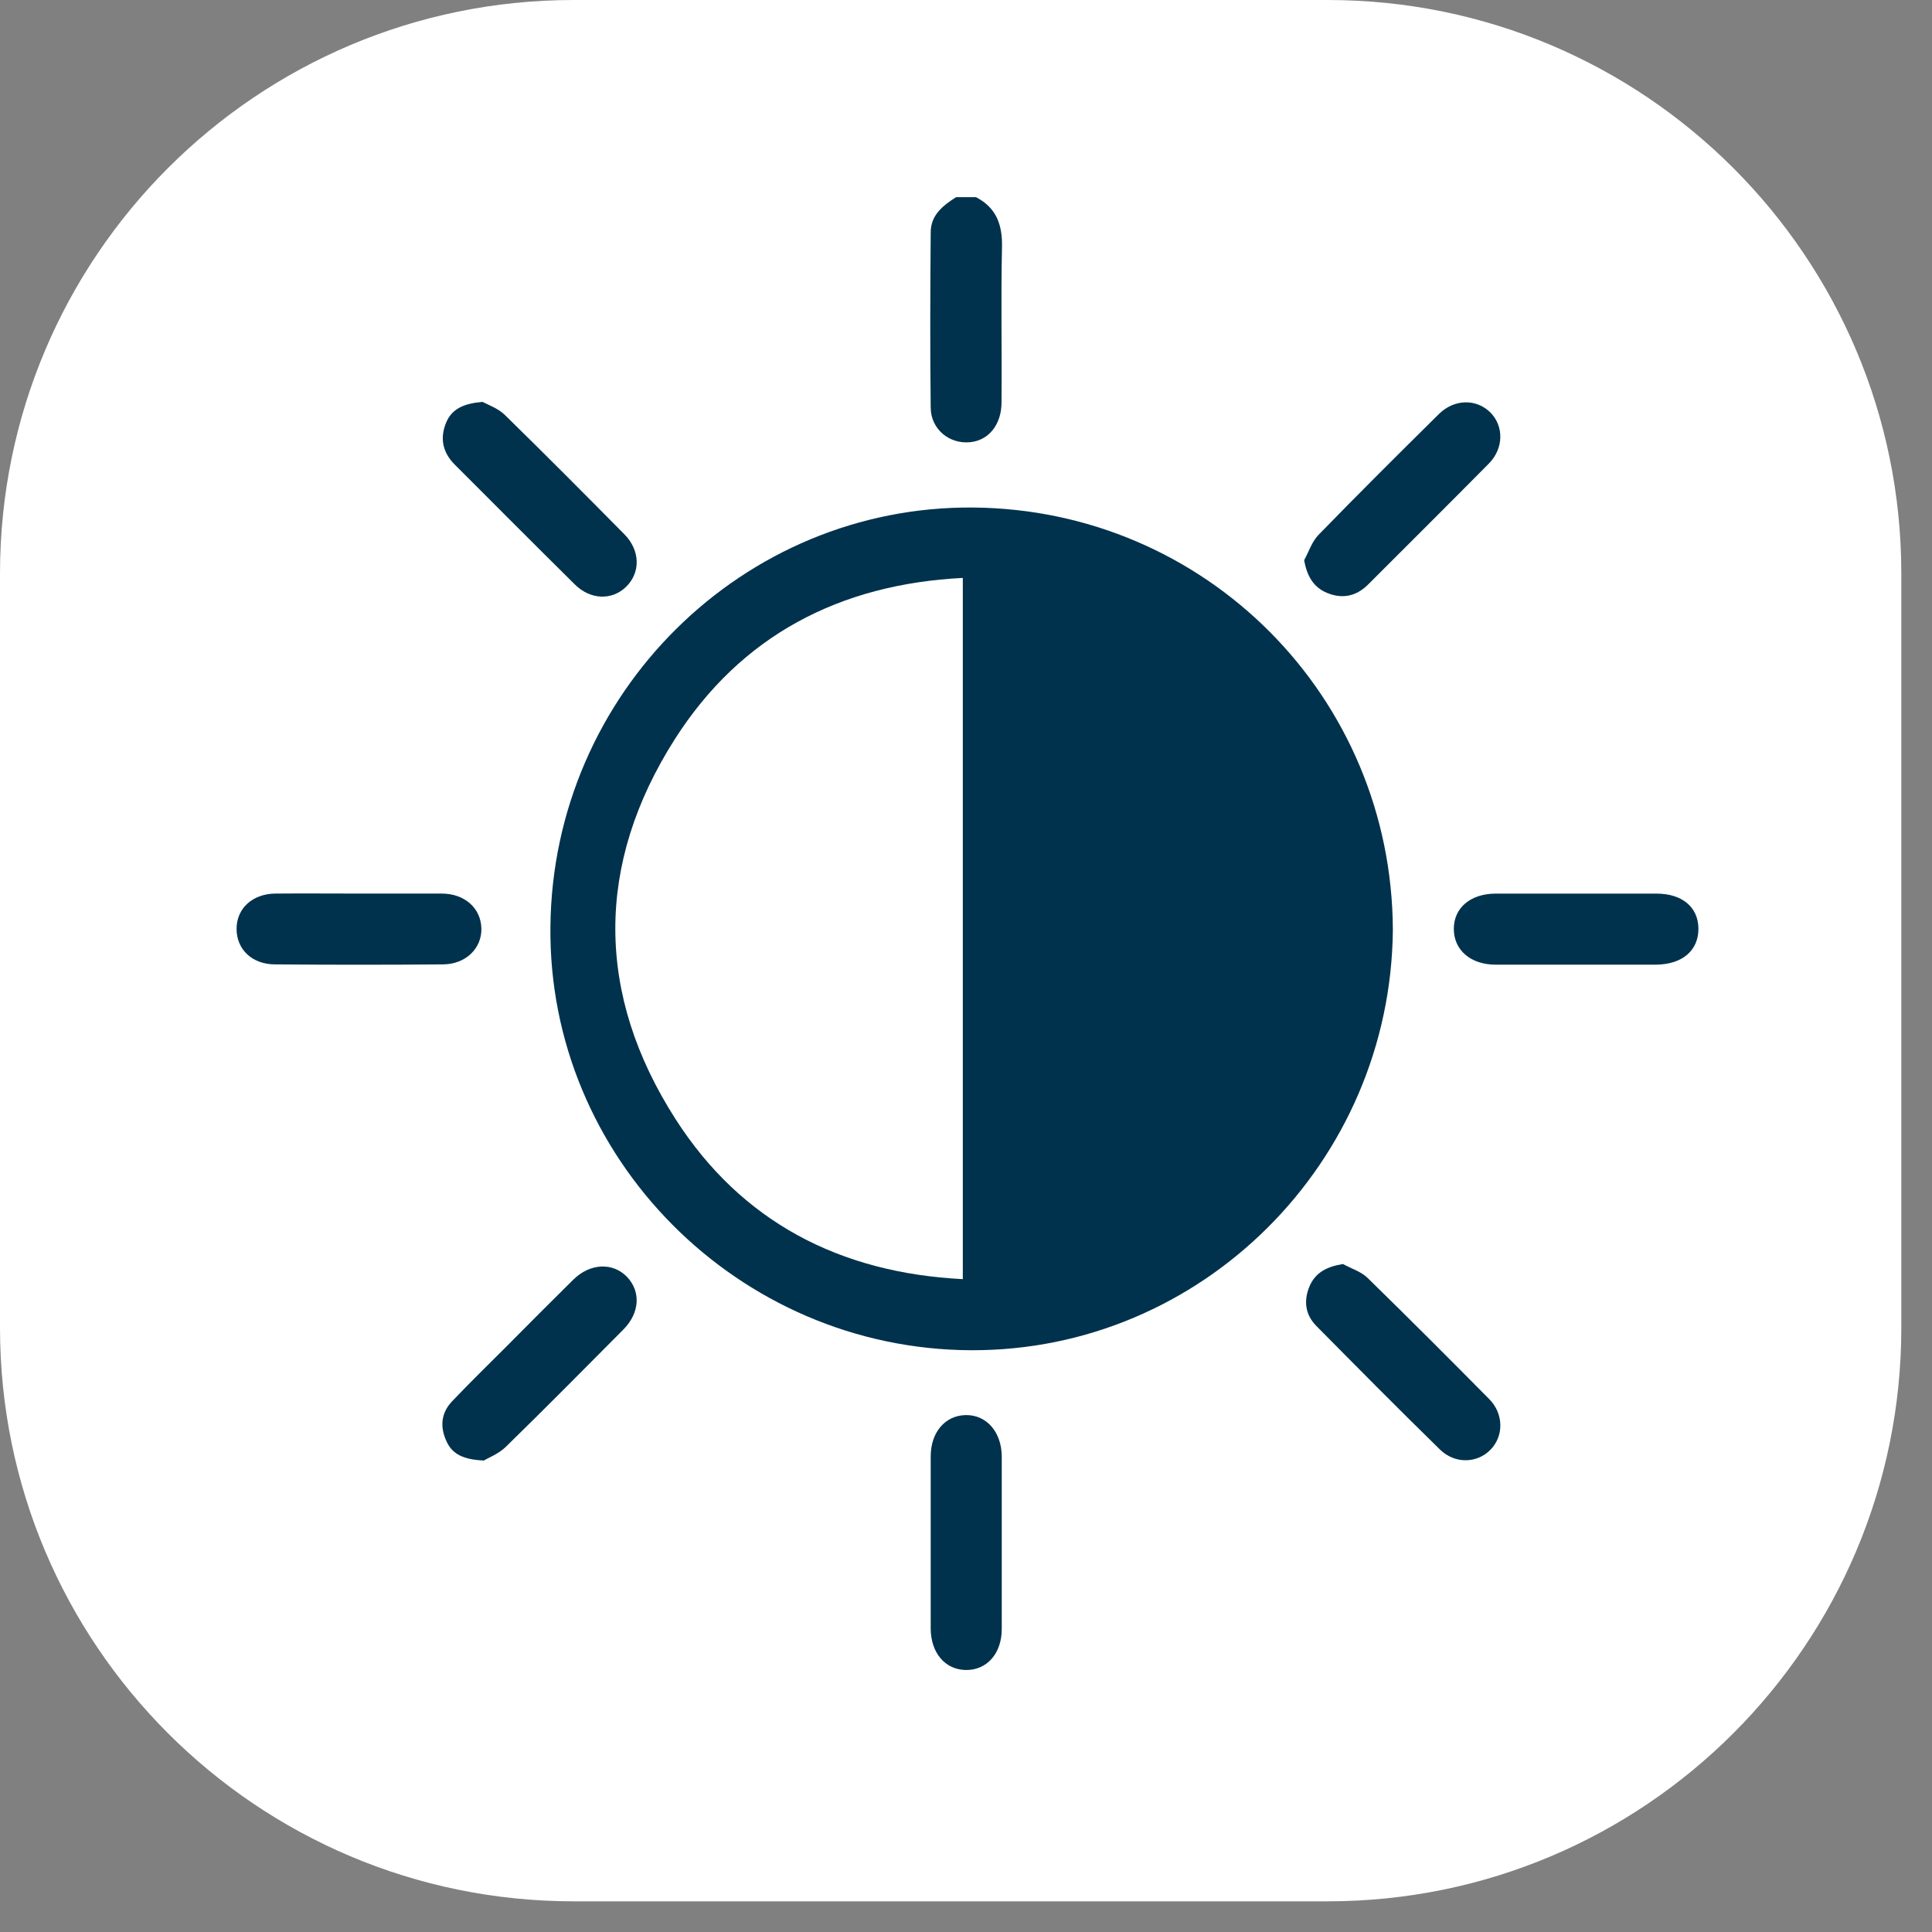 <svg width="49" height="49" viewBox="0 0 49 49" fill="none" xmlns="http://www.w3.org/2000/svg">
<rect x="0" y="0" width="49" height="49" fill="#808080" stroke="none"/>
<path d="M33.673 0H14.549C6.514 0 0 6.514 0 14.549V33.673C0 41.708 6.514 48.222 14.549 48.222H33.673C41.708 48.222 48.222 41.708 48.222 33.673V14.549C48.222 6.514 41.708 0 33.673 0Z" fill="white"/>
<path d="M24.762 5.006C25.273 5.273 25.425 5.704 25.413 6.267C25.384 7.581 25.413 8.89 25.401 10.204C25.401 10.768 25.076 11.169 24.605 11.215C24.081 11.268 23.611 10.89 23.605 10.343C23.587 8.861 23.593 7.378 23.605 5.895C23.605 5.454 23.913 5.215 24.25 5H24.762V5.006Z" fill="#00324D"/>
<path d="M35.326 23.582C35.274 29.483 30.477 34.268 24.628 34.245C18.721 34.221 13.89 29.361 13.96 23.489C14.024 17.581 18.843 12.82 24.687 12.872C30.576 12.925 35.303 17.663 35.326 23.582ZM24.425 14.657C21.291 14.814 18.791 16.122 17.117 18.744C15.094 21.919 15.105 25.221 17.134 28.384C18.803 30.989 21.303 32.285 24.419 32.442V14.651L24.425 14.657Z" fill="#00324D"/>
<path d="M25.407 39.128C25.407 39.855 25.407 40.587 25.407 41.314C25.407 41.942 25.023 42.367 24.488 42.355C23.971 42.343 23.61 41.925 23.605 41.308C23.605 39.849 23.605 38.396 23.605 36.936C23.605 36.326 23.971 35.901 24.488 35.89C25.017 35.878 25.401 36.314 25.407 36.936C25.407 37.663 25.407 38.396 25.407 39.122V39.128Z" fill="#00324D"/>
<path d="M9.093 22.663C9.797 22.663 10.5 22.663 11.204 22.663C11.785 22.663 12.198 23.035 12.209 23.547C12.221 24.052 11.814 24.454 11.239 24.459C9.82 24.471 8.401 24.471 6.977 24.459C6.39 24.459 6 24.076 6 23.558C6 23.041 6.401 22.669 6.983 22.663C7.686 22.657 8.39 22.663 9.093 22.663Z" fill="#00324D"/>
<path d="M40.006 24.466C39.314 24.466 38.622 24.466 37.93 24.466C37.297 24.466 36.872 24.094 36.872 23.559C36.872 23.024 37.297 22.664 37.936 22.664C39.297 22.664 40.657 22.664 42.012 22.664C42.663 22.664 43.07 23.007 43.076 23.547C43.081 24.105 42.669 24.46 42 24.466C41.331 24.466 40.663 24.466 40 24.466H40.006Z" fill="#00324D"/>
<path d="M34.07 32.064C34.274 32.174 34.518 32.25 34.681 32.407C35.722 33.424 36.751 34.453 37.774 35.488C38.14 35.861 38.14 36.425 37.803 36.767C37.466 37.116 36.902 37.134 36.524 36.767C35.466 35.733 34.425 34.68 33.384 33.628C33.099 33.337 33.059 32.983 33.216 32.616C33.367 32.267 33.663 32.122 34.065 32.058L34.07 32.064Z" fill="#00324D"/>
<path d="M12.239 10.192C12.372 10.267 12.622 10.349 12.797 10.517C13.82 11.517 14.832 12.535 15.837 13.552C16.239 13.959 16.25 14.523 15.878 14.884C15.518 15.233 14.971 15.215 14.576 14.82C13.558 13.814 12.547 12.796 11.535 11.785C11.227 11.477 11.151 11.116 11.314 10.721C11.459 10.366 11.768 10.232 12.244 10.192H12.239Z" fill="#00324D"/>
<path d="M12.256 37.041C11.768 37.018 11.477 36.89 11.326 36.559C11.157 36.198 11.181 35.844 11.46 35.547C11.913 35.07 12.378 34.617 12.843 34.152C13.407 33.582 13.971 33.018 14.541 32.454C14.966 32.035 15.541 32.012 15.902 32.384C16.256 32.756 16.227 33.297 15.814 33.716C14.82 34.716 13.832 35.716 12.826 36.698C12.646 36.873 12.39 36.971 12.262 37.047L12.256 37.041Z" fill="#00324D"/>
<path d="M33.076 14.209C33.193 13.994 33.274 13.738 33.437 13.569C34.443 12.534 35.466 11.517 36.495 10.5C36.884 10.116 37.443 10.11 37.797 10.459C38.146 10.808 38.14 11.377 37.757 11.761C36.739 12.79 35.716 13.808 34.698 14.825C34.402 15.122 34.047 15.197 33.663 15.04C33.32 14.901 33.146 14.616 33.076 14.203V14.209Z" fill="#00324D"/>
</svg>
